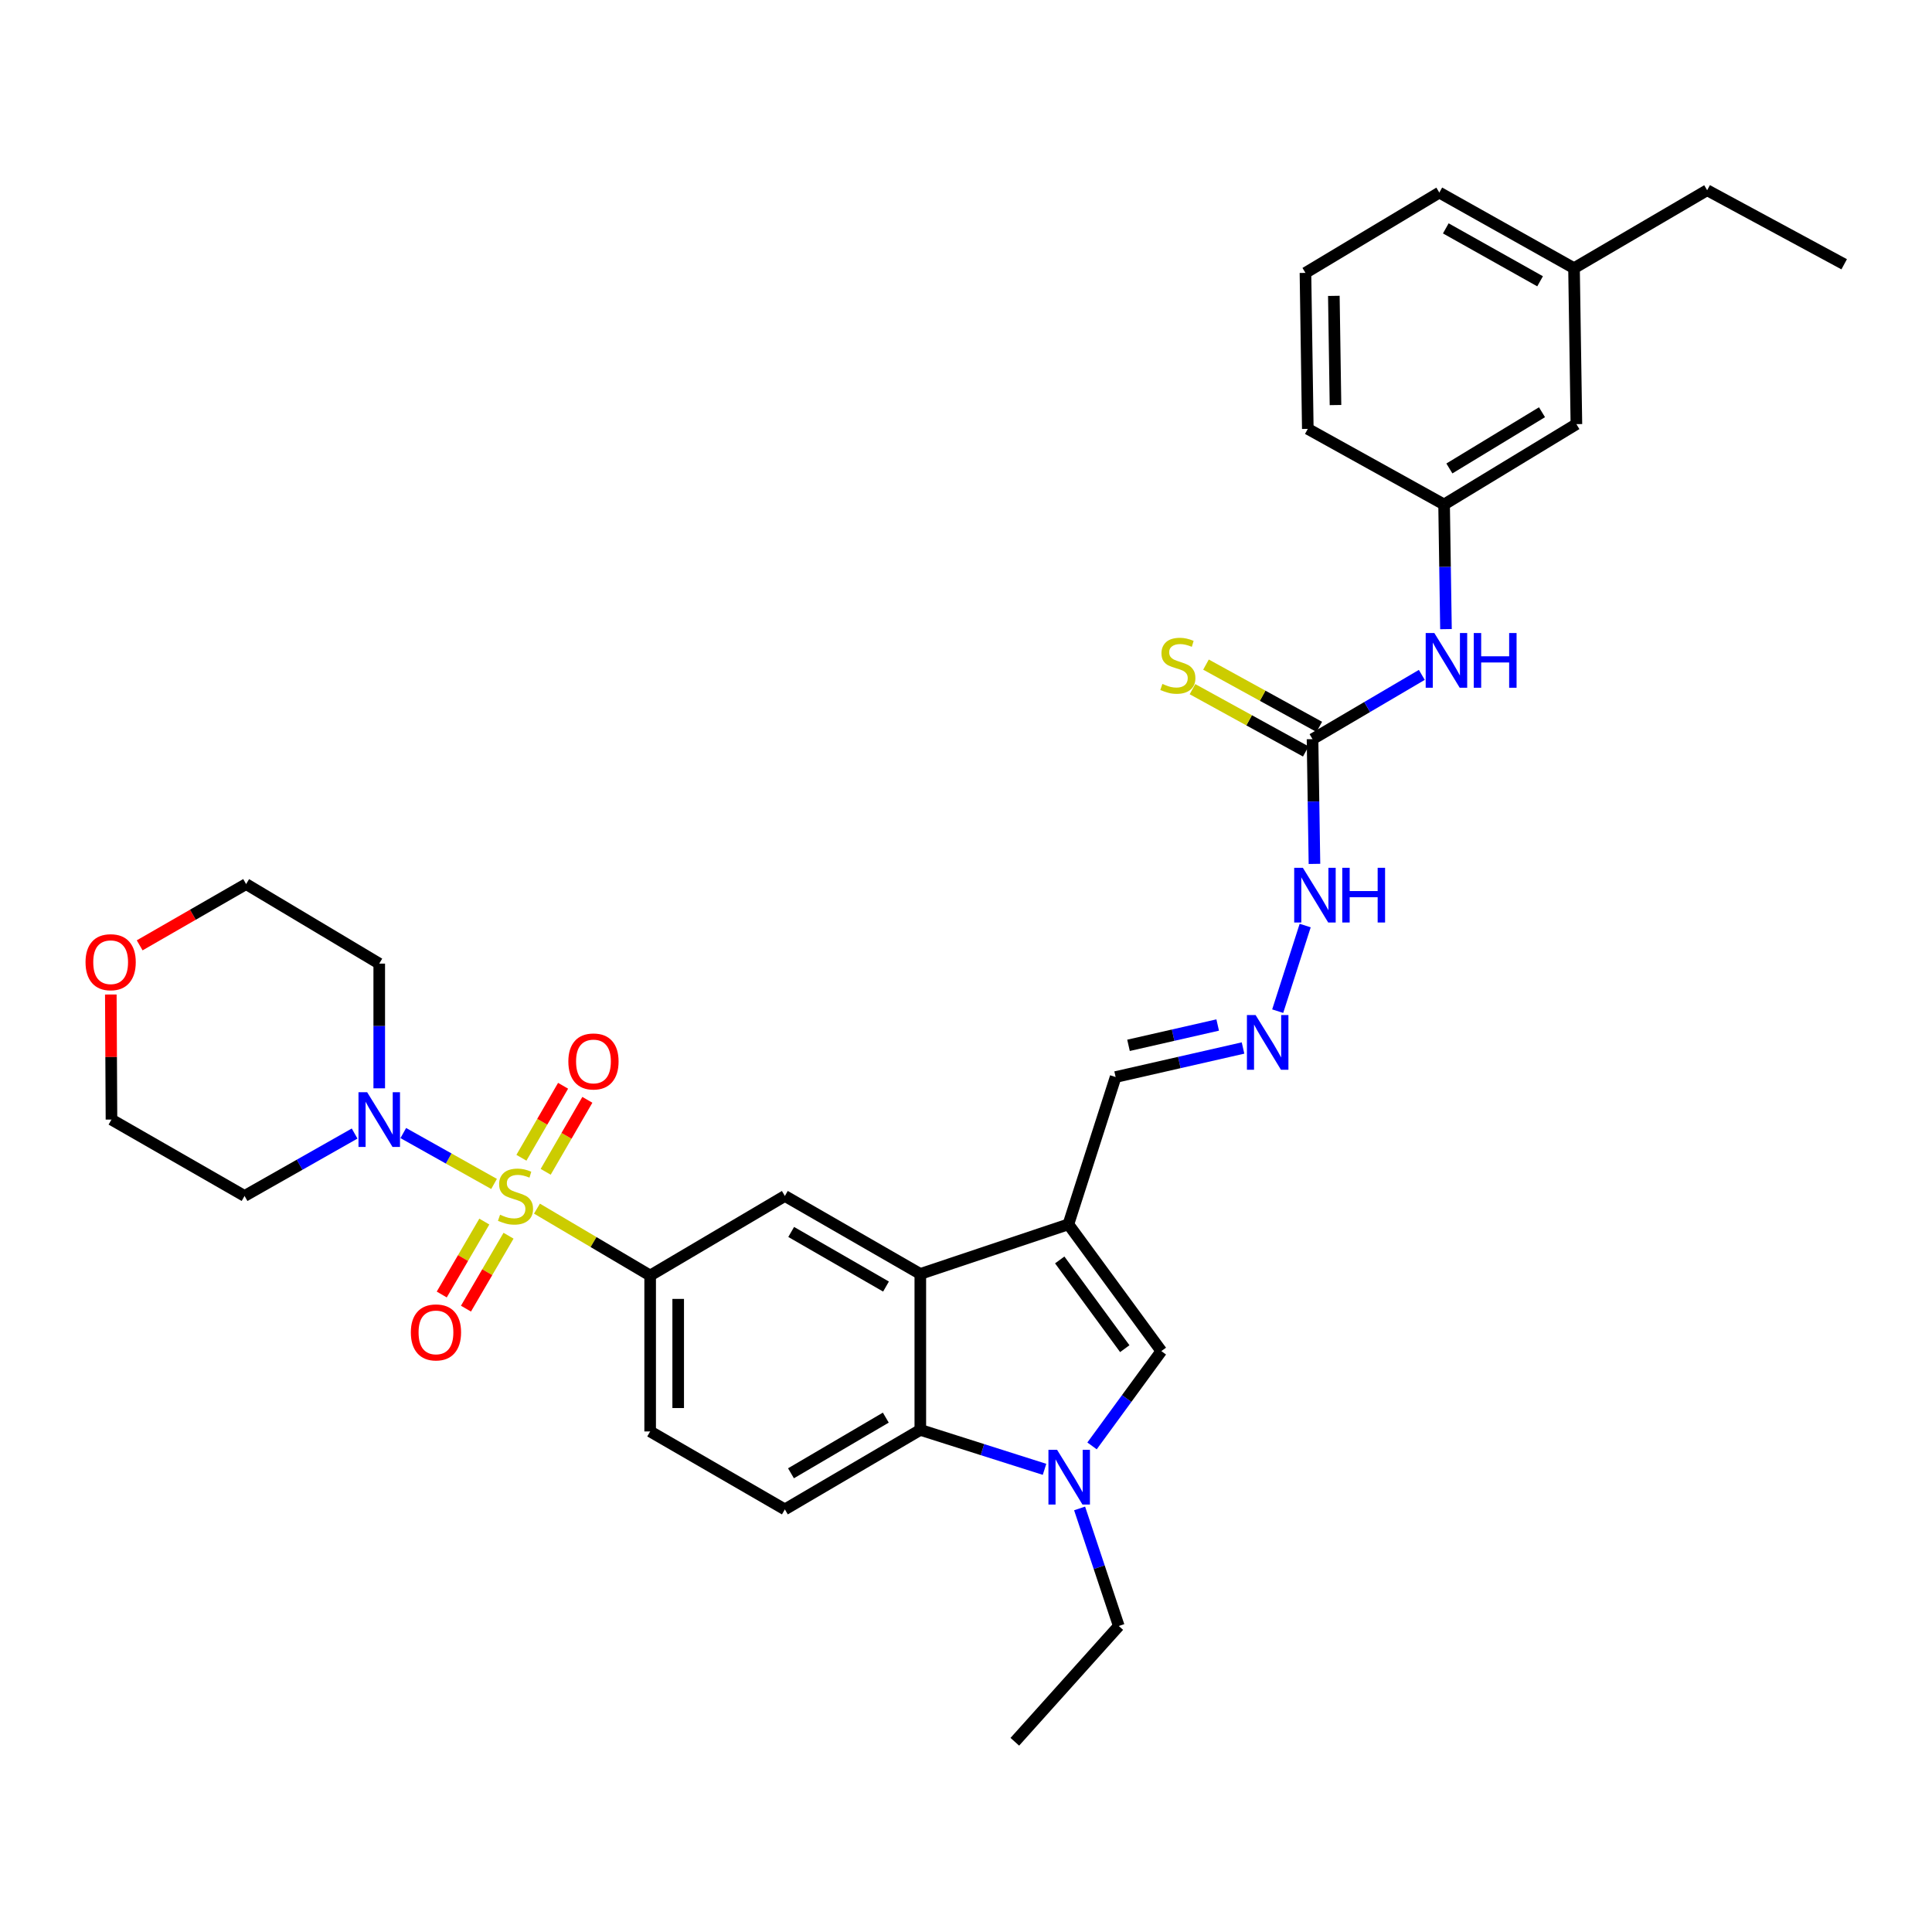 <?xml version='1.0' encoding='iso-8859-1'?>
<svg version='1.1' baseProfile='full'
              xmlns='http://www.w3.org/2000/svg'
                      xmlns:rdkit='http://www.rdkit.org/xml'
                      xmlns:xlink='http://www.w3.org/1999/xlink'
                  xml:space='preserve'
width='1000px' height='1000px' viewBox='0 0 1000 1000'>
<!-- END OF HEADER -->
<rect style='opacity:1.0;fill:#FFFFFF;stroke:none' width='1000' height='1000' x='0' y='0'> </rect>
<path class='bond-5' d='M 255.724,612.803 L 232.23,599.634' style='fill:none;fill-rule:evenodd;stroke:#CCCC00;stroke-width:6px;stroke-linecap:butt;stroke-linejoin:miter;stroke-opacity:1' />
<path class='bond-5' d='M 232.23,599.634 L 208.737,586.465' style='fill:none;fill-rule:evenodd;stroke:#0000FF;stroke-width:6px;stroke-linecap:butt;stroke-linejoin:miter;stroke-opacity:1' />
<path class='bond-6' d='M 277.929,625.586 L 307.223,642.896' style='fill:none;fill-rule:evenodd;stroke:#CCCC00;stroke-width:6px;stroke-linecap:butt;stroke-linejoin:miter;stroke-opacity:1' />
<path class='bond-6' d='M 307.223,642.896 L 336.518,660.206' style='fill:none;fill-rule:evenodd;stroke:#000000;stroke-width:6px;stroke-linecap:butt;stroke-linejoin:miter;stroke-opacity:1' />
<path class='bond-9' d='M 282.445,606.528 L 293.23,587.898' style='fill:none;fill-rule:evenodd;stroke:#CCCC00;stroke-width:6px;stroke-linecap:butt;stroke-linejoin:miter;stroke-opacity:1' />
<path class='bond-9' d='M 293.23,587.898 L 304.015,569.268' style='fill:none;fill-rule:evenodd;stroke:#FF0000;stroke-width:6px;stroke-linecap:butt;stroke-linejoin:miter;stroke-opacity:1' />
<path class='bond-9' d='M 269.884,599.256 L 280.669,580.626' style='fill:none;fill-rule:evenodd;stroke:#CCCC00;stroke-width:6px;stroke-linecap:butt;stroke-linejoin:miter;stroke-opacity:1' />
<path class='bond-9' d='M 280.669,580.626 L 291.454,561.996' style='fill:none;fill-rule:evenodd;stroke:#FF0000;stroke-width:6px;stroke-linecap:butt;stroke-linejoin:miter;stroke-opacity:1' />
<path class='bond-10' d='M 250.681,632.289 L 239.665,651.162' style='fill:none;fill-rule:evenodd;stroke:#CCCC00;stroke-width:6px;stroke-linecap:butt;stroke-linejoin:miter;stroke-opacity:1' />
<path class='bond-10' d='M 239.665,651.162 L 228.649,670.035' style='fill:none;fill-rule:evenodd;stroke:#FF0000;stroke-width:6px;stroke-linecap:butt;stroke-linejoin:miter;stroke-opacity:1' />
<path class='bond-10' d='M 263.216,639.606 L 252.2,658.478' style='fill:none;fill-rule:evenodd;stroke:#CCCC00;stroke-width:6px;stroke-linecap:butt;stroke-linejoin:miter;stroke-opacity:1' />
<path class='bond-10' d='M 252.2,658.478 L 241.185,677.351' style='fill:none;fill-rule:evenodd;stroke:#FF0000;stroke-width:6px;stroke-linecap:butt;stroke-linejoin:miter;stroke-opacity:1' />
<path class='bond-0' d='M 552.999,633.709 L 476.355,659.391' style='fill:none;fill-rule:evenodd;stroke:#000000;stroke-width:6px;stroke-linecap:butt;stroke-linejoin:miter;stroke-opacity:1' />
<path class='bond-3' d='M 552.999,633.709 L 601.106,699.33' style='fill:none;fill-rule:evenodd;stroke:#000000;stroke-width:6px;stroke-linecap:butt;stroke-linejoin:miter;stroke-opacity:1' />
<path class='bond-3' d='M 548.509,652.134 L 582.184,698.068' style='fill:none;fill-rule:evenodd;stroke:#000000;stroke-width:6px;stroke-linecap:butt;stroke-linejoin:miter;stroke-opacity:1' />
<path class='bond-15' d='M 552.999,633.709 L 577.448,557.469' style='fill:none;fill-rule:evenodd;stroke:#000000;stroke-width:6px;stroke-linecap:butt;stroke-linejoin:miter;stroke-opacity:1' />
<path class='bond-1' d='M 540.649,760.527 L 508.502,750.317' style='fill:none;fill-rule:evenodd;stroke:#0000FF;stroke-width:6px;stroke-linecap:butt;stroke-linejoin:miter;stroke-opacity:1' />
<path class='bond-1' d='M 508.502,750.317 L 476.355,740.107' style='fill:none;fill-rule:evenodd;stroke:#000000;stroke-width:6px;stroke-linecap:butt;stroke-linejoin:miter;stroke-opacity:1' />
<path class='bond-23' d='M 558.805,780.77 L 568.94,811.19' style='fill:none;fill-rule:evenodd;stroke:#0000FF;stroke-width:6px;stroke-linecap:butt;stroke-linejoin:miter;stroke-opacity:1' />
<path class='bond-23' d='M 568.94,811.19 L 579.076,841.61' style='fill:none;fill-rule:evenodd;stroke:#000000;stroke-width:6px;stroke-linecap:butt;stroke-linejoin:miter;stroke-opacity:1' />
<path class='bond-35' d='M 565.238,748.399 L 583.172,723.865' style='fill:none;fill-rule:evenodd;stroke:#0000FF;stroke-width:6px;stroke-linecap:butt;stroke-linejoin:miter;stroke-opacity:1' />
<path class='bond-35' d='M 583.172,723.865 L 601.106,699.33' style='fill:none;fill-rule:evenodd;stroke:#000000;stroke-width:6px;stroke-linecap:butt;stroke-linejoin:miter;stroke-opacity:1' />
<path class='bond-2' d='M 476.355,659.391 L 406.243,619.025' style='fill:none;fill-rule:evenodd;stroke:#000000;stroke-width:6px;stroke-linecap:butt;stroke-linejoin:miter;stroke-opacity:1' />
<path class='bond-2' d='M 458.597,665.915 L 409.518,637.659' style='fill:none;fill-rule:evenodd;stroke:#000000;stroke-width:6px;stroke-linecap:butt;stroke-linejoin:miter;stroke-opacity:1' />
<path class='bond-34' d='M 476.355,659.391 L 476.355,740.107' style='fill:none;fill-rule:evenodd;stroke:#000000;stroke-width:6px;stroke-linecap:butt;stroke-linejoin:miter;stroke-opacity:1' />
<path class='bond-4' d='M 476.355,740.107 L 406.243,781.263' style='fill:none;fill-rule:evenodd;stroke:#000000;stroke-width:6px;stroke-linecap:butt;stroke-linejoin:miter;stroke-opacity:1' />
<path class='bond-4' d='M 458.491,733.763 L 409.412,762.573' style='fill:none;fill-rule:evenodd;stroke:#000000;stroke-width:6px;stroke-linecap:butt;stroke-linejoin:miter;stroke-opacity:1' />
<path class='bond-20' d='M 183.55,586.717 L 155.067,602.871' style='fill:none;fill-rule:evenodd;stroke:#0000FF;stroke-width:6px;stroke-linecap:butt;stroke-linejoin:miter;stroke-opacity:1' />
<path class='bond-20' d='M 155.067,602.871 L 126.585,619.025' style='fill:none;fill-rule:evenodd;stroke:#000000;stroke-width:6px;stroke-linecap:butt;stroke-linejoin:miter;stroke-opacity:1' />
<path class='bond-21' d='M 196.294,563.312 L 196.294,531.039' style='fill:none;fill-rule:evenodd;stroke:#0000FF;stroke-width:6px;stroke-linecap:butt;stroke-linejoin:miter;stroke-opacity:1' />
<path class='bond-21' d='M 196.294,531.039 L 196.294,498.766' style='fill:none;fill-rule:evenodd;stroke:#000000;stroke-width:6px;stroke-linecap:butt;stroke-linejoin:miter;stroke-opacity:1' />
<path class='bond-7' d='M 336.518,660.206 L 406.243,619.025' style='fill:none;fill-rule:evenodd;stroke:#000000;stroke-width:6px;stroke-linecap:butt;stroke-linejoin:miter;stroke-opacity:1' />
<path class='bond-16' d='M 336.518,660.206 L 336.518,740.913' style='fill:none;fill-rule:evenodd;stroke:#000000;stroke-width:6px;stroke-linecap:butt;stroke-linejoin:miter;stroke-opacity:1' />
<path class='bond-16' d='M 351.032,672.312 L 351.032,728.807' style='fill:none;fill-rule:evenodd;stroke:#000000;stroke-width:6px;stroke-linecap:butt;stroke-linejoin:miter;stroke-opacity:1' />
<path class='bond-8' d='M 679.362,382.587 L 679.862,414.868' style='fill:none;fill-rule:evenodd;stroke:#000000;stroke-width:6px;stroke-linecap:butt;stroke-linejoin:miter;stroke-opacity:1' />
<path class='bond-8' d='M 679.862,414.868 L 680.362,447.148' style='fill:none;fill-rule:evenodd;stroke:#0000FF;stroke-width:6px;stroke-linecap:butt;stroke-linejoin:miter;stroke-opacity:1' />
<path class='bond-13' d='M 679.362,382.587 L 707.644,365.953' style='fill:none;fill-rule:evenodd;stroke:#000000;stroke-width:6px;stroke-linecap:butt;stroke-linejoin:miter;stroke-opacity:1' />
<path class='bond-13' d='M 707.644,365.953 L 735.926,349.318' style='fill:none;fill-rule:evenodd;stroke:#0000FF;stroke-width:6px;stroke-linecap:butt;stroke-linejoin:miter;stroke-opacity:1' />
<path class='bond-14' d='M 682.858,376.228 L 653.538,360.111' style='fill:none;fill-rule:evenodd;stroke:#000000;stroke-width:6px;stroke-linecap:butt;stroke-linejoin:miter;stroke-opacity:1' />
<path class='bond-14' d='M 653.538,360.111 L 624.218,343.994' style='fill:none;fill-rule:evenodd;stroke:#CCCC00;stroke-width:6px;stroke-linecap:butt;stroke-linejoin:miter;stroke-opacity:1' />
<path class='bond-14' d='M 675.866,388.947 L 646.546,372.83' style='fill:none;fill-rule:evenodd;stroke:#000000;stroke-width:6px;stroke-linecap:butt;stroke-linejoin:miter;stroke-opacity:1' />
<path class='bond-14' d='M 646.546,372.83 L 617.226,356.713' style='fill:none;fill-rule:evenodd;stroke:#CCCC00;stroke-width:6px;stroke-linecap:butt;stroke-linejoin:miter;stroke-opacity:1' />
<path class='bond-11' d='M 406.243,781.263 L 336.518,740.913' style='fill:none;fill-rule:evenodd;stroke:#000000;stroke-width:6px;stroke-linecap:butt;stroke-linejoin:miter;stroke-opacity:1' />
<path class='bond-12' d='M 643.389,542.443 L 610.418,549.956' style='fill:none;fill-rule:evenodd;stroke:#0000FF;stroke-width:6px;stroke-linecap:butt;stroke-linejoin:miter;stroke-opacity:1' />
<path class='bond-12' d='M 610.418,549.956 L 577.448,557.469' style='fill:none;fill-rule:evenodd;stroke:#000000;stroke-width:6px;stroke-linecap:butt;stroke-linejoin:miter;stroke-opacity:1' />
<path class='bond-12' d='M 630.273,530.545 L 607.194,535.804' style='fill:none;fill-rule:evenodd;stroke:#0000FF;stroke-width:6px;stroke-linecap:butt;stroke-linejoin:miter;stroke-opacity:1' />
<path class='bond-12' d='M 607.194,535.804 L 584.114,541.063' style='fill:none;fill-rule:evenodd;stroke:#000000;stroke-width:6px;stroke-linecap:butt;stroke-linejoin:miter;stroke-opacity:1' />
<path class='bond-17' d='M 661.335,523.374 L 675.56,479.064' style='fill:none;fill-rule:evenodd;stroke:#0000FF;stroke-width:6px;stroke-linecap:butt;stroke-linejoin:miter;stroke-opacity:1' />
<path class='bond-18' d='M 748.432,325.64 L 747.945,293.38' style='fill:none;fill-rule:evenodd;stroke:#0000FF;stroke-width:6px;stroke-linecap:butt;stroke-linejoin:miter;stroke-opacity:1' />
<path class='bond-18' d='M 747.945,293.38 L 747.458,261.119' style='fill:none;fill-rule:evenodd;stroke:#000000;stroke-width:6px;stroke-linecap:butt;stroke-linejoin:miter;stroke-opacity:1' />
<path class='bond-22' d='M 747.458,261.119 L 815.942,219.535' style='fill:none;fill-rule:evenodd;stroke:#000000;stroke-width:6px;stroke-linecap:butt;stroke-linejoin:miter;stroke-opacity:1' />
<path class='bond-22' d='M 750.198,242.475 L 798.136,213.366' style='fill:none;fill-rule:evenodd;stroke:#000000;stroke-width:6px;stroke-linecap:butt;stroke-linejoin:miter;stroke-opacity:1' />
<path class='bond-28' d='M 747.458,261.119 L 676.919,221.986' style='fill:none;fill-rule:evenodd;stroke:#000000;stroke-width:6px;stroke-linecap:butt;stroke-linejoin:miter;stroke-opacity:1' />
<path class='bond-19' d='M 72.293,489.307 L 99.842,473.455' style='fill:none;fill-rule:evenodd;stroke:#FF0000;stroke-width:6px;stroke-linecap:butt;stroke-linejoin:miter;stroke-opacity:1' />
<path class='bond-19' d='M 99.842,473.455 L 127.391,457.602' style='fill:none;fill-rule:evenodd;stroke:#000000;stroke-width:6px;stroke-linecap:butt;stroke-linejoin:miter;stroke-opacity:1' />
<path class='bond-33' d='M 57.359,514.75 L 57.529,547.12' style='fill:none;fill-rule:evenodd;stroke:#FF0000;stroke-width:6px;stroke-linecap:butt;stroke-linejoin:miter;stroke-opacity:1' />
<path class='bond-33' d='M 57.529,547.12 L 57.698,579.49' style='fill:none;fill-rule:evenodd;stroke:#000000;stroke-width:6px;stroke-linecap:butt;stroke-linejoin:miter;stroke-opacity:1' />
<path class='bond-25' d='M 126.585,619.025 L 57.698,579.49' style='fill:none;fill-rule:evenodd;stroke:#000000;stroke-width:6px;stroke-linecap:butt;stroke-linejoin:miter;stroke-opacity:1' />
<path class='bond-26' d='M 196.294,498.766 L 127.391,457.602' style='fill:none;fill-rule:evenodd;stroke:#000000;stroke-width:6px;stroke-linecap:butt;stroke-linejoin:miter;stroke-opacity:1' />
<path class='bond-24' d='M 815.942,219.535 L 814.708,138.811' style='fill:none;fill-rule:evenodd;stroke:#000000;stroke-width:6px;stroke-linecap:butt;stroke-linejoin:miter;stroke-opacity:1' />
<path class='bond-31' d='M 579.076,841.61 L 525.269,901.538' style='fill:none;fill-rule:evenodd;stroke:#000000;stroke-width:6px;stroke-linecap:butt;stroke-linejoin:miter;stroke-opacity:1' />
<path class='bond-30' d='M 814.708,138.811 L 883.619,98.462' style='fill:none;fill-rule:evenodd;stroke:#000000;stroke-width:6px;stroke-linecap:butt;stroke-linejoin:miter;stroke-opacity:1' />
<path class='bond-36' d='M 814.708,138.811 L 744.991,99.679' style='fill:none;fill-rule:evenodd;stroke:#000000;stroke-width:6px;stroke-linecap:butt;stroke-linejoin:miter;stroke-opacity:1' />
<path class='bond-36' d='M 797.146,145.598 L 748.344,118.206' style='fill:none;fill-rule:evenodd;stroke:#000000;stroke-width:6px;stroke-linecap:butt;stroke-linejoin:miter;stroke-opacity:1' />
<path class='bond-27' d='M 675.701,141.247 L 676.919,221.986' style='fill:none;fill-rule:evenodd;stroke:#000000;stroke-width:6px;stroke-linecap:butt;stroke-linejoin:miter;stroke-opacity:1' />
<path class='bond-27' d='M 690.397,153.139 L 691.249,209.657' style='fill:none;fill-rule:evenodd;stroke:#000000;stroke-width:6px;stroke-linecap:butt;stroke-linejoin:miter;stroke-opacity:1' />
<path class='bond-29' d='M 675.701,141.247 L 744.991,99.679' style='fill:none;fill-rule:evenodd;stroke:#000000;stroke-width:6px;stroke-linecap:butt;stroke-linejoin:miter;stroke-opacity:1' />
<path class='bond-32' d='M 883.619,98.462 L 954.545,136.787' style='fill:none;fill-rule:evenodd;stroke:#000000;stroke-width:6px;stroke-linecap:butt;stroke-linejoin:miter;stroke-opacity:1' />
<path  class='atom-0' d='M 258.825 628.745
Q 259.145 628.865, 260.465 629.425
Q 261.785 629.985, 263.225 630.345
Q 264.705 630.665, 266.145 630.665
Q 268.825 630.665, 270.385 629.385
Q 271.945 628.065, 271.945 625.785
Q 271.945 624.225, 271.145 623.265
Q 270.385 622.305, 269.185 621.785
Q 267.985 621.265, 265.985 620.665
Q 263.465 619.905, 261.945 619.185
Q 260.465 618.465, 259.385 616.945
Q 258.345 615.425, 258.345 612.865
Q 258.345 609.305, 260.745 607.105
Q 263.185 604.905, 267.985 604.905
Q 271.265 604.905, 274.985 606.465
L 274.065 609.545
Q 270.665 608.145, 268.105 608.145
Q 265.345 608.145, 263.825 609.305
Q 262.305 610.425, 262.345 612.385
Q 262.345 613.905, 263.105 614.825
Q 263.905 615.745, 265.025 616.265
Q 266.185 616.785, 268.105 617.385
Q 270.665 618.185, 272.185 618.985
Q 273.705 619.785, 274.785 621.425
Q 275.905 623.025, 275.905 625.785
Q 275.905 629.705, 273.265 631.825
Q 270.665 633.905, 266.305 633.905
Q 263.785 633.905, 261.865 633.345
Q 259.985 632.825, 257.745 631.905
L 258.825 628.745
' fill='#CCCC00'/>
<path  class='atom-2' d='M 547.15 750.42
L 556.43 765.42
Q 557.35 766.9, 558.83 769.58
Q 560.31 772.26, 560.39 772.42
L 560.39 750.42
L 564.15 750.42
L 564.15 778.74
L 560.27 778.74
L 550.31 762.34
Q 549.15 760.42, 547.91 758.22
Q 546.71 756.02, 546.35 755.34
L 546.35 778.74
L 542.67 778.74
L 542.67 750.42
L 547.15 750.42
' fill='#0000FF'/>
<path  class='atom-6' d='M 190.034 565.33
L 199.314 580.33
Q 200.234 581.81, 201.714 584.49
Q 203.194 587.17, 203.274 587.33
L 203.274 565.33
L 207.034 565.33
L 207.034 593.65
L 203.154 593.65
L 193.194 577.25
Q 192.034 575.33, 190.794 573.13
Q 189.594 570.93, 189.234 570.25
L 189.234 593.65
L 185.554 593.65
L 185.554 565.33
L 190.034 565.33
' fill='#0000FF'/>
<path  class='atom-10' d='M 294.175 549.404
Q 294.175 542.604, 297.535 538.804
Q 300.895 535.004, 307.175 535.004
Q 313.455 535.004, 316.815 538.804
Q 320.175 542.604, 320.175 549.404
Q 320.175 556.284, 316.775 560.204
Q 313.375 564.084, 307.175 564.084
Q 300.935 564.084, 297.535 560.204
Q 294.175 556.324, 294.175 549.404
M 307.175 560.884
Q 311.495 560.884, 313.815 558.004
Q 316.175 555.084, 316.175 549.404
Q 316.175 543.844, 313.815 541.044
Q 311.495 538.204, 307.175 538.204
Q 302.855 538.204, 300.495 541.004
Q 298.175 543.804, 298.175 549.404
Q 298.175 555.124, 300.495 558.004
Q 302.855 560.884, 307.175 560.884
' fill='#FF0000'/>
<path  class='atom-11' d='M 212.653 689.645
Q 212.653 682.845, 216.013 679.045
Q 219.373 675.245, 225.653 675.245
Q 231.933 675.245, 235.293 679.045
Q 238.653 682.845, 238.653 689.645
Q 238.653 696.525, 235.253 700.445
Q 231.853 704.325, 225.653 704.325
Q 219.413 704.325, 216.013 700.445
Q 212.653 696.565, 212.653 689.645
M 225.653 701.125
Q 229.973 701.125, 232.293 698.245
Q 234.653 695.325, 234.653 689.645
Q 234.653 684.085, 232.293 681.285
Q 229.973 678.445, 225.653 678.445
Q 221.333 678.445, 218.973 681.245
Q 216.653 684.045, 216.653 689.645
Q 216.653 695.365, 218.973 698.245
Q 221.333 701.125, 225.653 701.125
' fill='#FF0000'/>
<path  class='atom-13' d='M 649.887 525.375
L 659.167 540.375
Q 660.087 541.855, 661.567 544.535
Q 663.047 547.215, 663.127 547.375
L 663.127 525.375
L 666.887 525.375
L 666.887 553.695
L 663.007 553.695
L 653.047 537.295
Q 651.887 535.375, 650.647 533.175
Q 649.447 530.975, 649.087 530.295
L 649.087 553.695
L 645.407 553.695
L 645.407 525.375
L 649.887 525.375
' fill='#0000FF'/>
<path  class='atom-14' d='M 742.416 327.658
L 751.696 342.658
Q 752.616 344.138, 754.096 346.818
Q 755.576 349.498, 755.656 349.658
L 755.656 327.658
L 759.416 327.658
L 759.416 355.978
L 755.536 355.978
L 745.576 339.578
Q 744.416 337.658, 743.176 335.458
Q 741.976 333.258, 741.616 332.578
L 741.616 355.978
L 737.936 355.978
L 737.936 327.658
L 742.416 327.658
' fill='#0000FF'/>
<path  class='atom-14' d='M 762.816 327.658
L 766.656 327.658
L 766.656 339.698
L 781.136 339.698
L 781.136 327.658
L 784.976 327.658
L 784.976 355.978
L 781.136 355.978
L 781.136 342.898
L 766.656 342.898
L 766.656 355.978
L 762.816 355.978
L 762.816 327.658
' fill='#0000FF'/>
<path  class='atom-15' d='M 601.653 353.99
Q 601.973 354.11, 603.293 354.67
Q 604.613 355.23, 606.053 355.59
Q 607.533 355.91, 608.973 355.91
Q 611.653 355.91, 613.213 354.63
Q 614.773 353.31, 614.773 351.03
Q 614.773 349.47, 613.973 348.51
Q 613.213 347.55, 612.013 347.03
Q 610.813 346.51, 608.813 345.91
Q 606.293 345.15, 604.773 344.43
Q 603.293 343.71, 602.213 342.19
Q 601.173 340.67, 601.173 338.11
Q 601.173 334.55, 603.573 332.35
Q 606.013 330.15, 610.813 330.15
Q 614.093 330.15, 617.813 331.71
L 616.893 334.79
Q 613.493 333.39, 610.933 333.39
Q 608.173 333.39, 606.653 334.55
Q 605.133 335.67, 605.173 337.63
Q 605.173 339.15, 605.933 340.07
Q 606.733 340.99, 607.853 341.51
Q 609.013 342.03, 610.933 342.63
Q 613.493 343.43, 615.013 344.23
Q 616.533 345.03, 617.613 346.67
Q 618.733 348.27, 618.733 351.03
Q 618.733 354.95, 616.093 357.07
Q 613.493 359.15, 609.133 359.15
Q 606.613 359.15, 604.693 358.59
Q 602.813 358.07, 600.573 357.15
L 601.653 353.99
' fill='#CCCC00'/>
<path  class='atom-18' d='M 674.352 449.167
L 683.632 464.167
Q 684.552 465.647, 686.032 468.327
Q 687.512 471.007, 687.592 471.167
L 687.592 449.167
L 691.352 449.167
L 691.352 477.487
L 687.472 477.487
L 677.512 461.087
Q 676.352 459.167, 675.112 456.967
Q 673.912 454.767, 673.552 454.087
L 673.552 477.487
L 669.872 477.487
L 669.872 449.167
L 674.352 449.167
' fill='#0000FF'/>
<path  class='atom-18' d='M 694.752 449.167
L 698.592 449.167
L 698.592 461.207
L 713.072 461.207
L 713.072 449.167
L 716.912 449.167
L 716.912 477.487
L 713.072 477.487
L 713.072 464.407
L 698.592 464.407
L 698.592 477.487
L 694.752 477.487
L 694.752 449.167
' fill='#0000FF'/>
<path  class='atom-20' d='M 44.271 498.032
Q 44.271 491.232, 47.631 487.432
Q 50.991 483.632, 57.271 483.632
Q 63.551 483.632, 66.911 487.432
Q 70.271 491.232, 70.271 498.032
Q 70.271 504.912, 66.871 508.832
Q 63.471 512.712, 57.271 512.712
Q 51.031 512.712, 47.631 508.832
Q 44.271 504.952, 44.271 498.032
M 57.271 509.512
Q 61.591 509.512, 63.911 506.632
Q 66.271 503.712, 66.271 498.032
Q 66.271 492.472, 63.911 489.672
Q 61.591 486.832, 57.271 486.832
Q 52.951 486.832, 50.591 489.632
Q 48.271 492.432, 48.271 498.032
Q 48.271 503.752, 50.591 506.632
Q 52.951 509.512, 57.271 509.512
' fill='#FF0000'/>
</svg>
